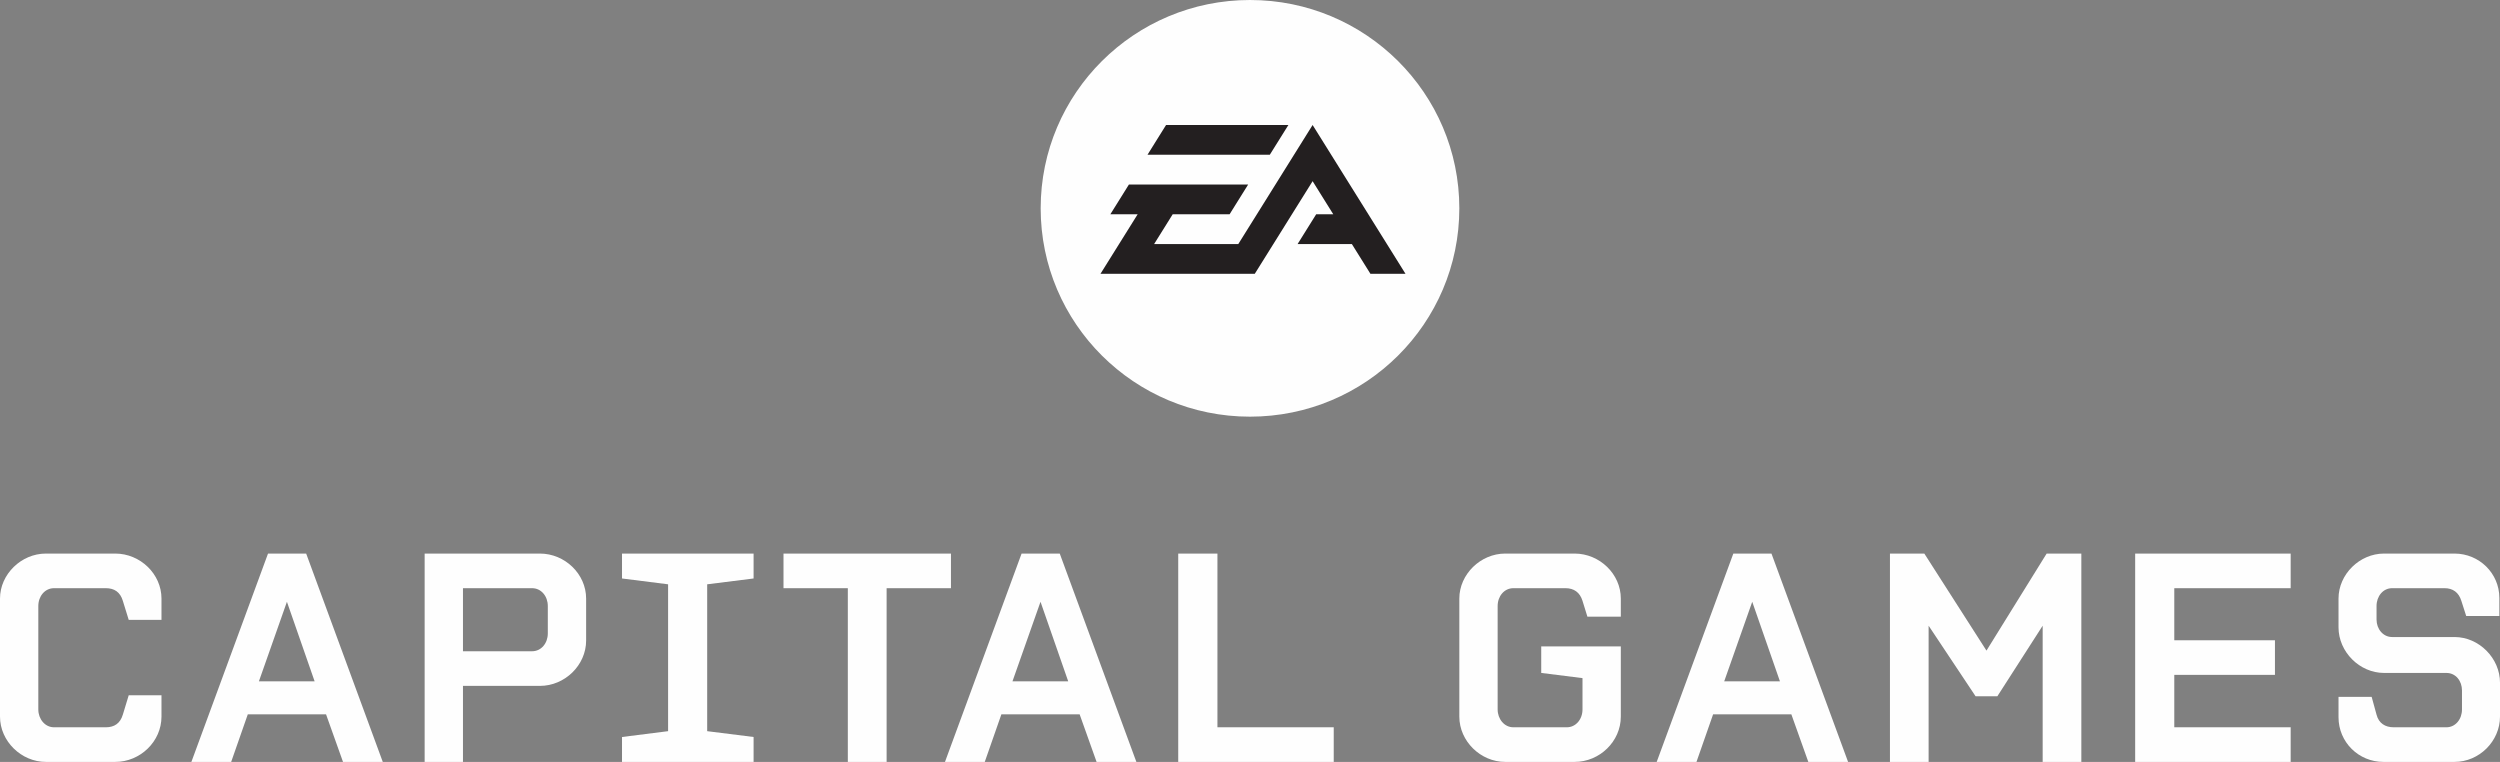 <?xml version="1.0" encoding="UTF-8"?>
<svg width="420px" height="128px" viewBox="0 0 420 128" version="1.1" xmlns="http://www.w3.org/2000/svg" xmlns:xlink="http://www.w3.org/1999/xlink">
    <rect x="0" y="0" width="420" height="128" fill="#808080" stroke="none"/>
    <!-- Generator: Sketch 48.2 (47327) - http://www.bohemiancoding.com/sketch -->
    <title>Page 1</title>
    <desc>Created with Sketch.</desc>
    <defs></defs>
    <g id="Homepage---XL" stroke="none" stroke-width="1" fill="none" fill-rule="evenodd" transform="translate(-751, -393)">
        <g id="Hero" transform="translate(0, -6)">
            <g id="Page-1" transform="translate(751, 399)">
                <path d="M245.167,35 C245.167,54.333 229.421,70 209.997,70 C190.577,70 174.833,54.333 174.833,35 C174.833,15.669 190.577,0 209.997,0 C229.421,0 245.167,15.669 245.167,35" id="Fill-1" fill="#FEFEFE"></path>
                <path d="M216.449,21 L195.898,21 L192.78,25.999 L213.327,25.999 L216.449,21 Z M208.033,41.001 L193.892,41.001 L197.011,36.002 L206.568,36.002 L209.69,31 L189.658,31 L186.538,36.002 L191.124,36.002 L184.88,46 L210.802,46 L220.52,30.436 L223.992,36.002 L221.116,36.002 L217.996,41.001 L227.113,41.001 L230.233,46 L236.124,46 L220.52,21 L208.033,41.001 Z" id="Fill-3" fill="#231F20"></path>
                <path d="M226.668,22 L226.307,23.428 L225.944,22 L225.533,22 L225.533,24 L225.798,24 L225.798,22.387 L226.195,24 L226.425,24 L226.817,22.387 L226.817,24 L227.081,24 L227.081,22 L226.668,22 Z M224.067,22.33 L224.535,22.33 L224.535,24 L224.82,24 L224.82,22.33 L225.291,22.33 L225.291,22 L224.067,22 L224.067,22.33 Z" id="Fill-5" fill="#FEFEFE"></path>
                <path d="M19.371,128 L7.704,128 C3.576,128 0,124.521 0,120.392 L0,100.554 C0,96.477 3.576,93 7.704,93 L19.371,93 C23.551,93 27.129,96.424 27.129,100.554 L27.129,104.143 L21.626,104.143 L20.635,100.934 C20.195,99.467 19.205,98.814 17.774,98.814 L9.081,98.814 C7.538,98.814 6.437,100.174 6.437,101.805 L6.437,119.196 C6.437,120.771 7.538,122.185 9.081,122.185 L17.774,122.185 C19.205,122.185 20.195,121.532 20.635,120.065 L21.626,116.803 L27.129,116.803 L27.129,120.392 C27.129,124.577 23.551,128 19.371,128" id="Fill-7" fill="#FEFEFE"></path>
                <path d="M48.203,101.098 L43.495,114.466 L52.857,114.466 L48.203,101.098 Z M57.626,128 L54.776,120.009 L41.63,120.009 L38.836,128 L32.153,128 L45.027,93 L51.436,93 L64.306,128 L57.626,128 Z" id="Fill-9" fill="#FEFEFE"></path>
                <path d="M92.032,101.805 C92.032,100.175 90.932,98.815 89.388,98.815 L77.778,98.815 L77.778,109.411 L89.388,109.411 C90.932,109.411 92.032,108.055 92.032,106.423 L92.032,101.805 Z M90.711,115.229 L77.778,115.229 L77.778,128 L71.34,128 L71.34,93 L90.711,93 C94.893,93 98.469,96.424 98.469,100.554 L98.469,107.619 C98.469,111.749 94.893,115.229 90.711,115.229 Z" id="Fill-11" fill="#FEFEFE"></path>
                <polygon id="Fill-13" fill="#FEFEFE" points="104.498 128 104.498 123.815 112.24 122.837 112.24 98.163 104.498 97.184 104.498 93 126.603 93 126.603 97.184 118.806 98.163 118.806 122.837 126.603 123.815 126.603 128"></polygon>
                <polygon id="Fill-15" fill="#FEFEFE" points="148.952 98.815 148.952 128 142.435 128 142.435 98.815 131.627 98.815 131.627 93 159.761 93 159.761 98.815"></polygon>
                <path d="M174.806,101.098 L170.094,114.466 L179.46,114.466 L174.806,101.098 Z M184.227,128 L181.379,120.009 L168.233,120.009 L165.439,128 L158.756,128 L171.627,93 L178.038,93 L190.909,128 L184.227,128 Z" id="Fill-17" fill="#FEFEFE"></path>
                <polygon id="Fill-19" fill="#FEFEFE" points="197.943 128 197.943 93 204.528 93 204.528 122.185 224.067 122.185 224.067 128"></polygon>
                <path d="M264.539,128 L252.871,128 C248.744,128 245.167,124.521 245.167,120.392 L245.167,100.554 C245.167,96.477 248.744,93 252.871,93 L264.539,93 C268.719,93 272.297,96.424 272.297,100.554 L272.297,103.598 L266.682,103.598 L265.859,100.934 C265.419,99.523 264.429,98.814 262.995,98.814 L254.248,98.814 C252.705,98.814 251.605,100.174 251.605,101.805 L251.605,119.196 C251.605,120.771 252.705,122.185 254.248,122.185 L263.216,122.185 C264.758,122.185 265.859,120.826 265.859,119.196 L265.859,113.923 L258.926,113.053 L258.926,108.599 L272.297,108.599 L272.297,120.392 C272.297,124.577 268.719,128 264.539,128" id="Fill-21" fill="#FEFEFE"></path>
                <path d="M294.375,101.098 L289.666,114.466 L299.031,114.466 L294.375,101.098 Z M303.798,128 L300.948,120.009 L287.802,120.009 L285.007,128 L278.325,128 L291.2,93 L297.607,93 L310.478,128 L303.798,128 Z" id="Fill-23" fill="#FEFEFE"></path>
                <polygon id="Fill-25" fill="#FEFEFE" points="343.169 128 343.169 105.12 335.56 116.968 331.893 116.968 324.008 105.12 324.008 128 317.512 128 317.512 93 323.287 93 333.727 109.303 343.836 93 349.665 93 349.665 128"></polygon>
                <polygon id="Fill-27" fill="#FEFEFE" points="358.708 128 358.708 93 384.833 93 384.833 98.814 365.28 98.814 365.28 107.566 382.192 107.566 382.192 113.379 365.28 113.379 365.28 122.185 384.833 122.185 384.833 128"></polygon>
                <path d="M412.359,128 L400.403,128 C396.256,128 392.871,124.685 392.871,120.5 L392.871,117.076 L398.439,117.076 L399.259,120.065 C399.64,121.532 400.73,122.185 402.151,122.185 L410.994,122.185 C412.521,122.185 413.613,120.826 413.613,119.196 L413.613,115.99 C413.613,114.413 412.577,113.053 410.994,113.053 L400.512,113.053 C396.419,113.053 392.871,109.52 392.871,105.391 L392.871,100.554 C392.871,96.477 396.419,93 400.512,93 L412.359,93 C416.506,93 419.891,96.316 419.891,100.445 L419.891,103.49 L414.323,103.49 L413.504,100.934 C413.066,99.523 412.085,98.814 410.666,98.814 L401.877,98.814 C400.35,98.814 399.259,100.174 399.259,101.805 L399.259,104.086 C399.259,105.663 400.35,107.022 401.877,107.022 L412.359,107.022 C416.506,107.022 420,110.607 420,114.683 L420,120.392 C420,124.521 416.506,128 412.359,128" id="Fill-29" fill="#FEFEFE"></path>
            </g>
        </g>
    </g>
</svg>